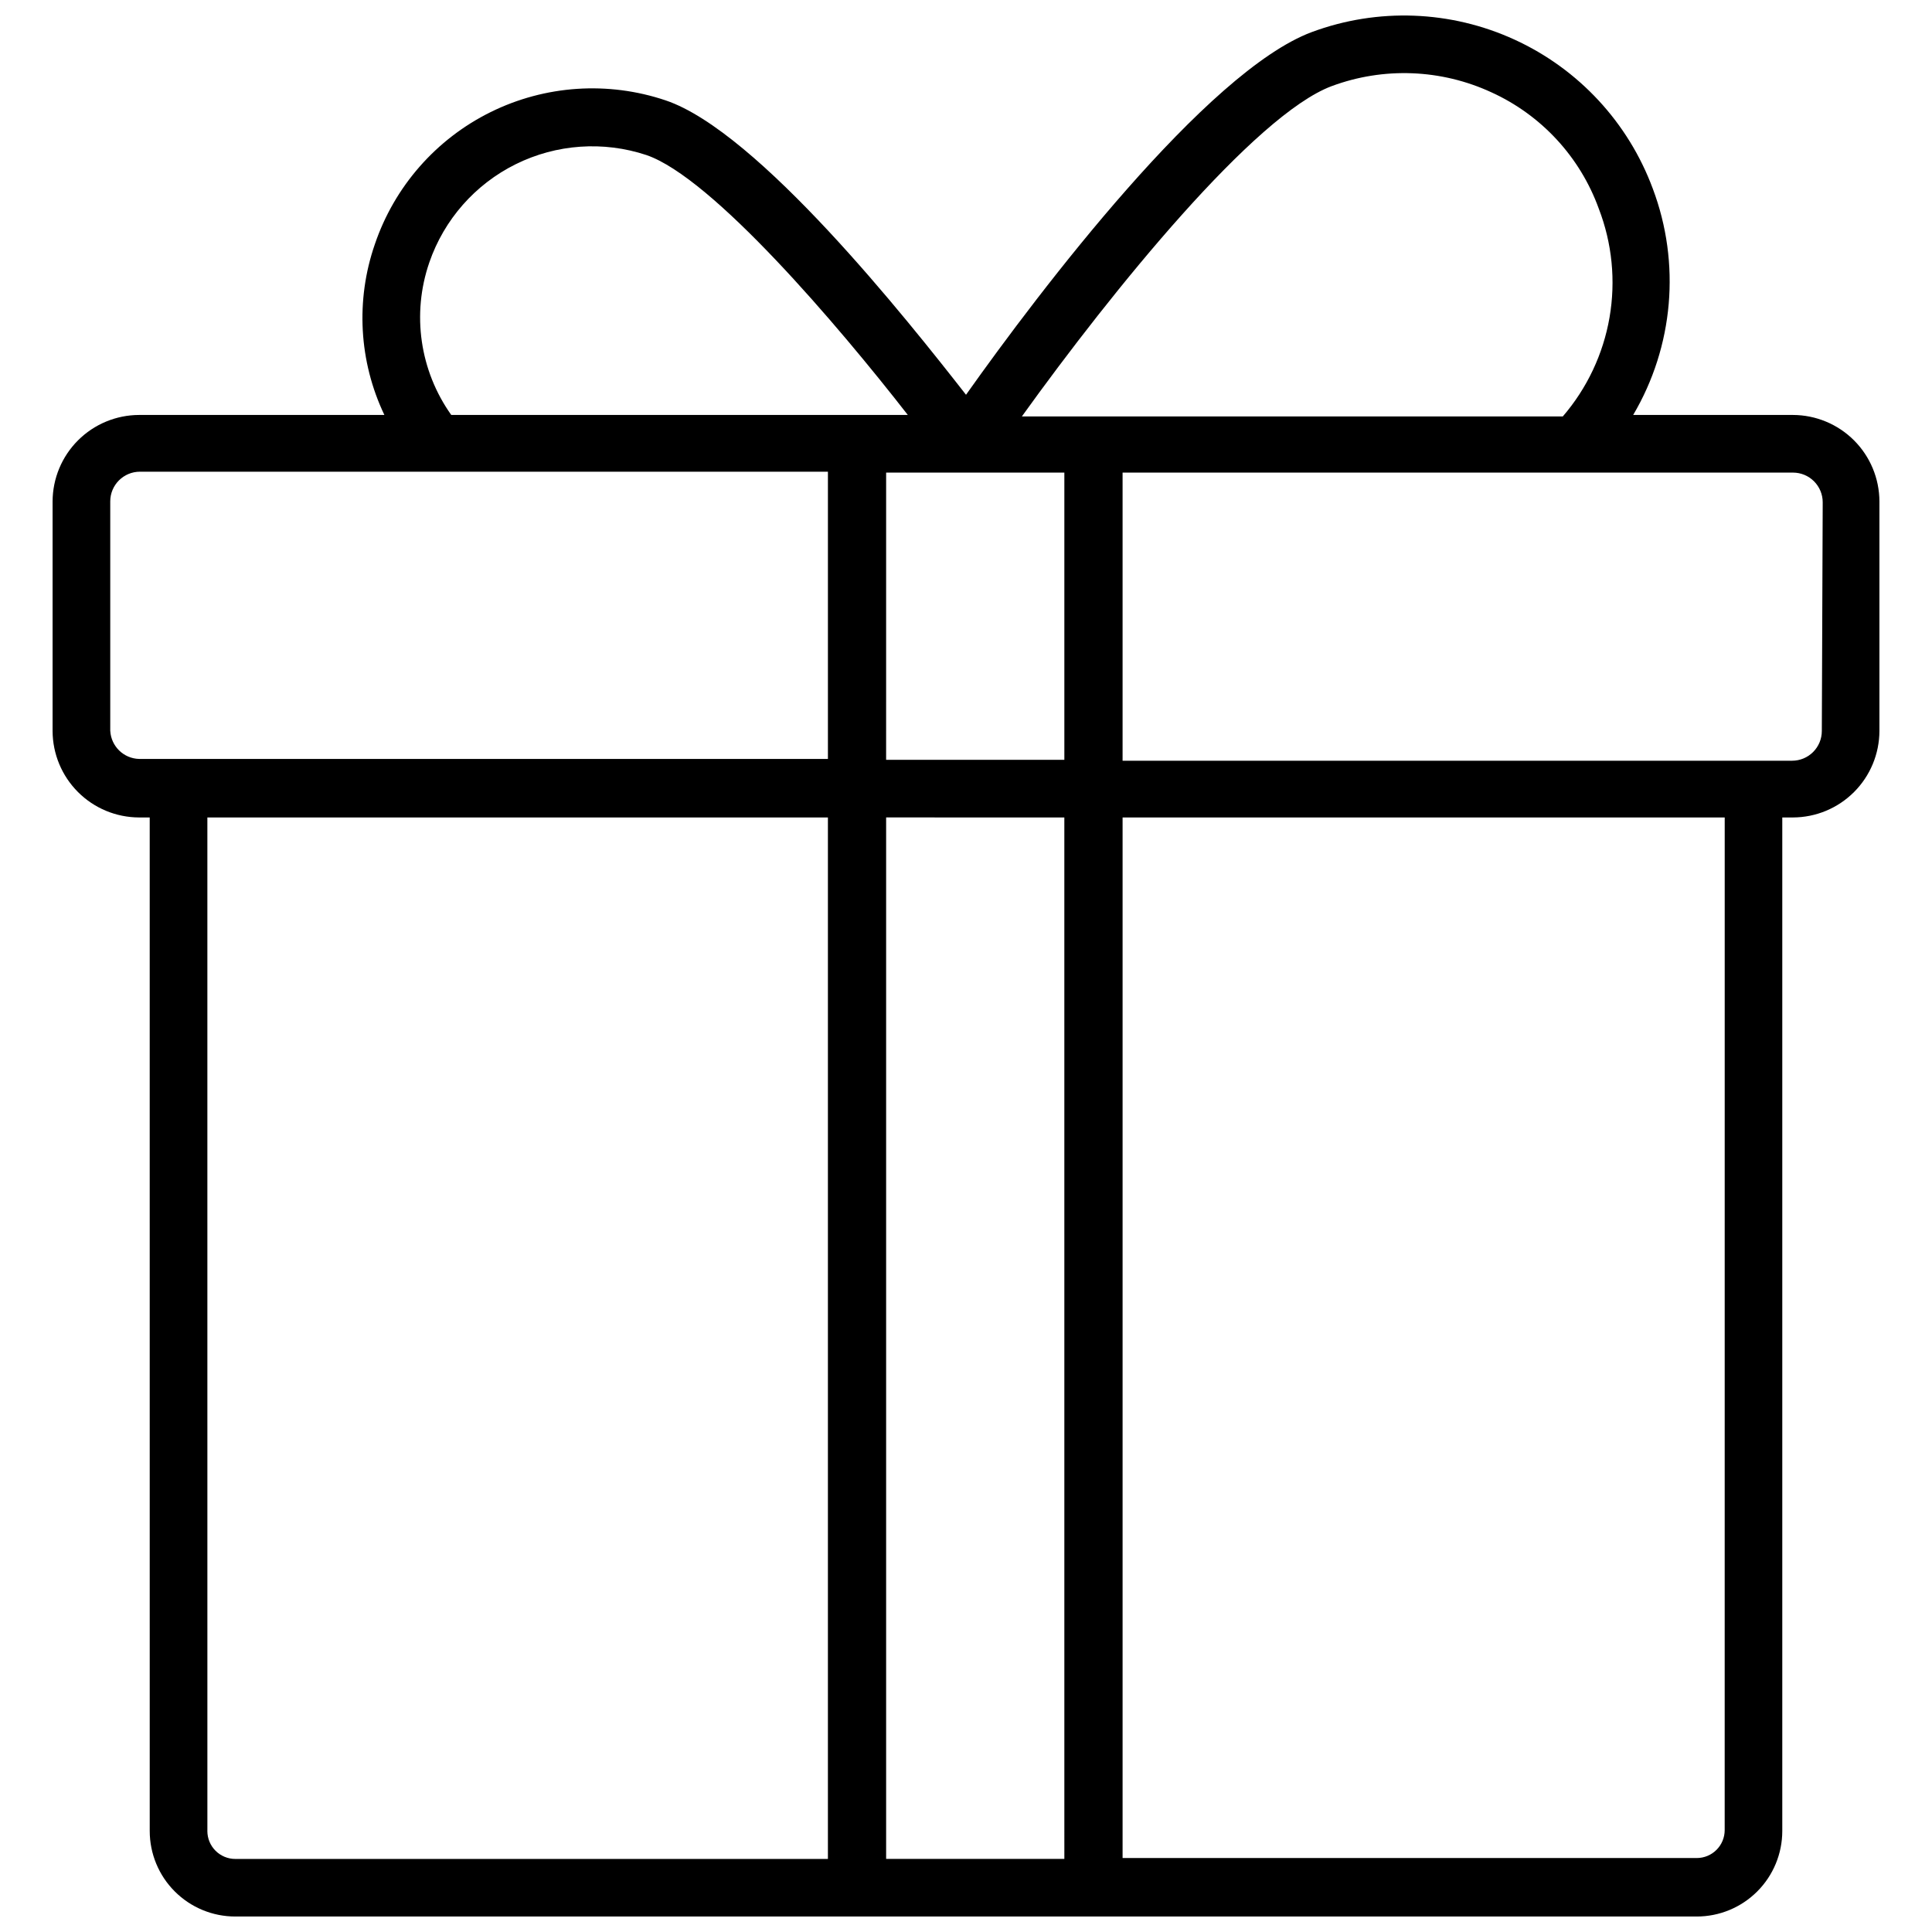 <?xml version="1.0" encoding="UTF-8"?>
<!-- Uploaded to: ICON Repo, www.iconrepo.com, Generator: ICON Repo Mixer Tools -->
<svg width="800px" height="800px" version="1.1" viewBox="144 144 512 512" xmlns="http://www.w3.org/2000/svg">
 <defs>
  <clipPath id="a">
   <path d="m157 148.09h486v503.81h-486z"/>
  </clipPath>
 </defs>
 <g clip-path="url(#a)">
  <path d="m619.16 253.97h-42.352c10.727-18.176 12.641-40.234 5.195-59.984-6.481-17.488-19.641-31.684-36.59-39.465-16.949-7.781-36.297-8.508-53.781-2.019-27.867 10.391-71.949 68.328-91.629 96.117-15.742-20.152-55.105-69.746-79.586-78.012-15.273-5.152-31.965-4.035-46.414 3.109s-25.473 19.727-30.656 34.988c-5.144 14.832-4.242 31.098 2.519 45.266h-65.023c-6.066 0.02-11.883 2.441-16.172 6.731-4.293 4.293-6.715 10.109-6.734 16.176v60.852c0.02 6.07 2.441 11.883 6.734 16.176 4.289 4.293 10.105 6.711 16.172 6.731h2.832l0.004 268.59c0 6.016 2.387 11.781 6.641 16.031 4.25 4.254 10.016 6.641 16.031 6.641h387.3c6.016 0 11.781-2.387 16.031-6.641 4.254-4.25 6.641-10.016 6.641-16.031v-268.59h2.836c6.07-0.02 11.883-2.438 16.176-6.731 4.289-4.293 6.711-10.105 6.731-16.176v-60.852c-0.02-6.066-2.441-11.883-6.731-16.176-4.293-4.289-10.105-6.711-16.176-6.731zm-122.25-87.145c13.773-5.117 29.02-4.519 42.352 1.652 13.223 6.027 23.465 17.121 28.418 30.781 3.551 9.188 4.539 19.164 2.863 28.871-1.68 9.703-5.961 18.77-12.387 26.234h-143.35c24.09-33.535 61.719-79.902 82.105-87.539zm-118.08 178.54 0.004-76.121h47.23v76.121zm47.23 15.273 0.004 275.99h-47.23v-276zm-168.3-147.05c3.91-11.371 12.145-20.738 22.918-26.074 10.773-5.336 23.215-6.207 34.629-2.422 17.477 5.984 50.773 45.105 69.273 68.879h-120.99c-8.344-11.734-10.512-26.77-5.828-40.383zm-84.543 124.14v-60.852c0-4.348 3.523-7.871 7.871-7.871h182.32v76.121h-182.55c-4.078-0.113-7.391-3.324-7.633-7.398zm25.742 291.27-0.004-268.36h164.45v276h-157.05c-1.965 0-3.844-0.781-5.234-2.168-1.387-1.387-2.168-3.269-2.168-5.234zm402.1 0c0 1.961-0.781 3.844-2.168 5.231-1.387 1.391-3.269 2.168-5.234 2.168h-152.16v-275.76h159.57zm25.742-291.27c0 2.09-0.832 4.09-2.309 5.566s-3.477 2.305-5.566 2.305h-177.43v-76.355h177.67c2.086 0 4.09 0.828 5.566 2.305 1.477 1.477 2.305 3.477 2.305 5.566z"/>
 </g>
</svg>